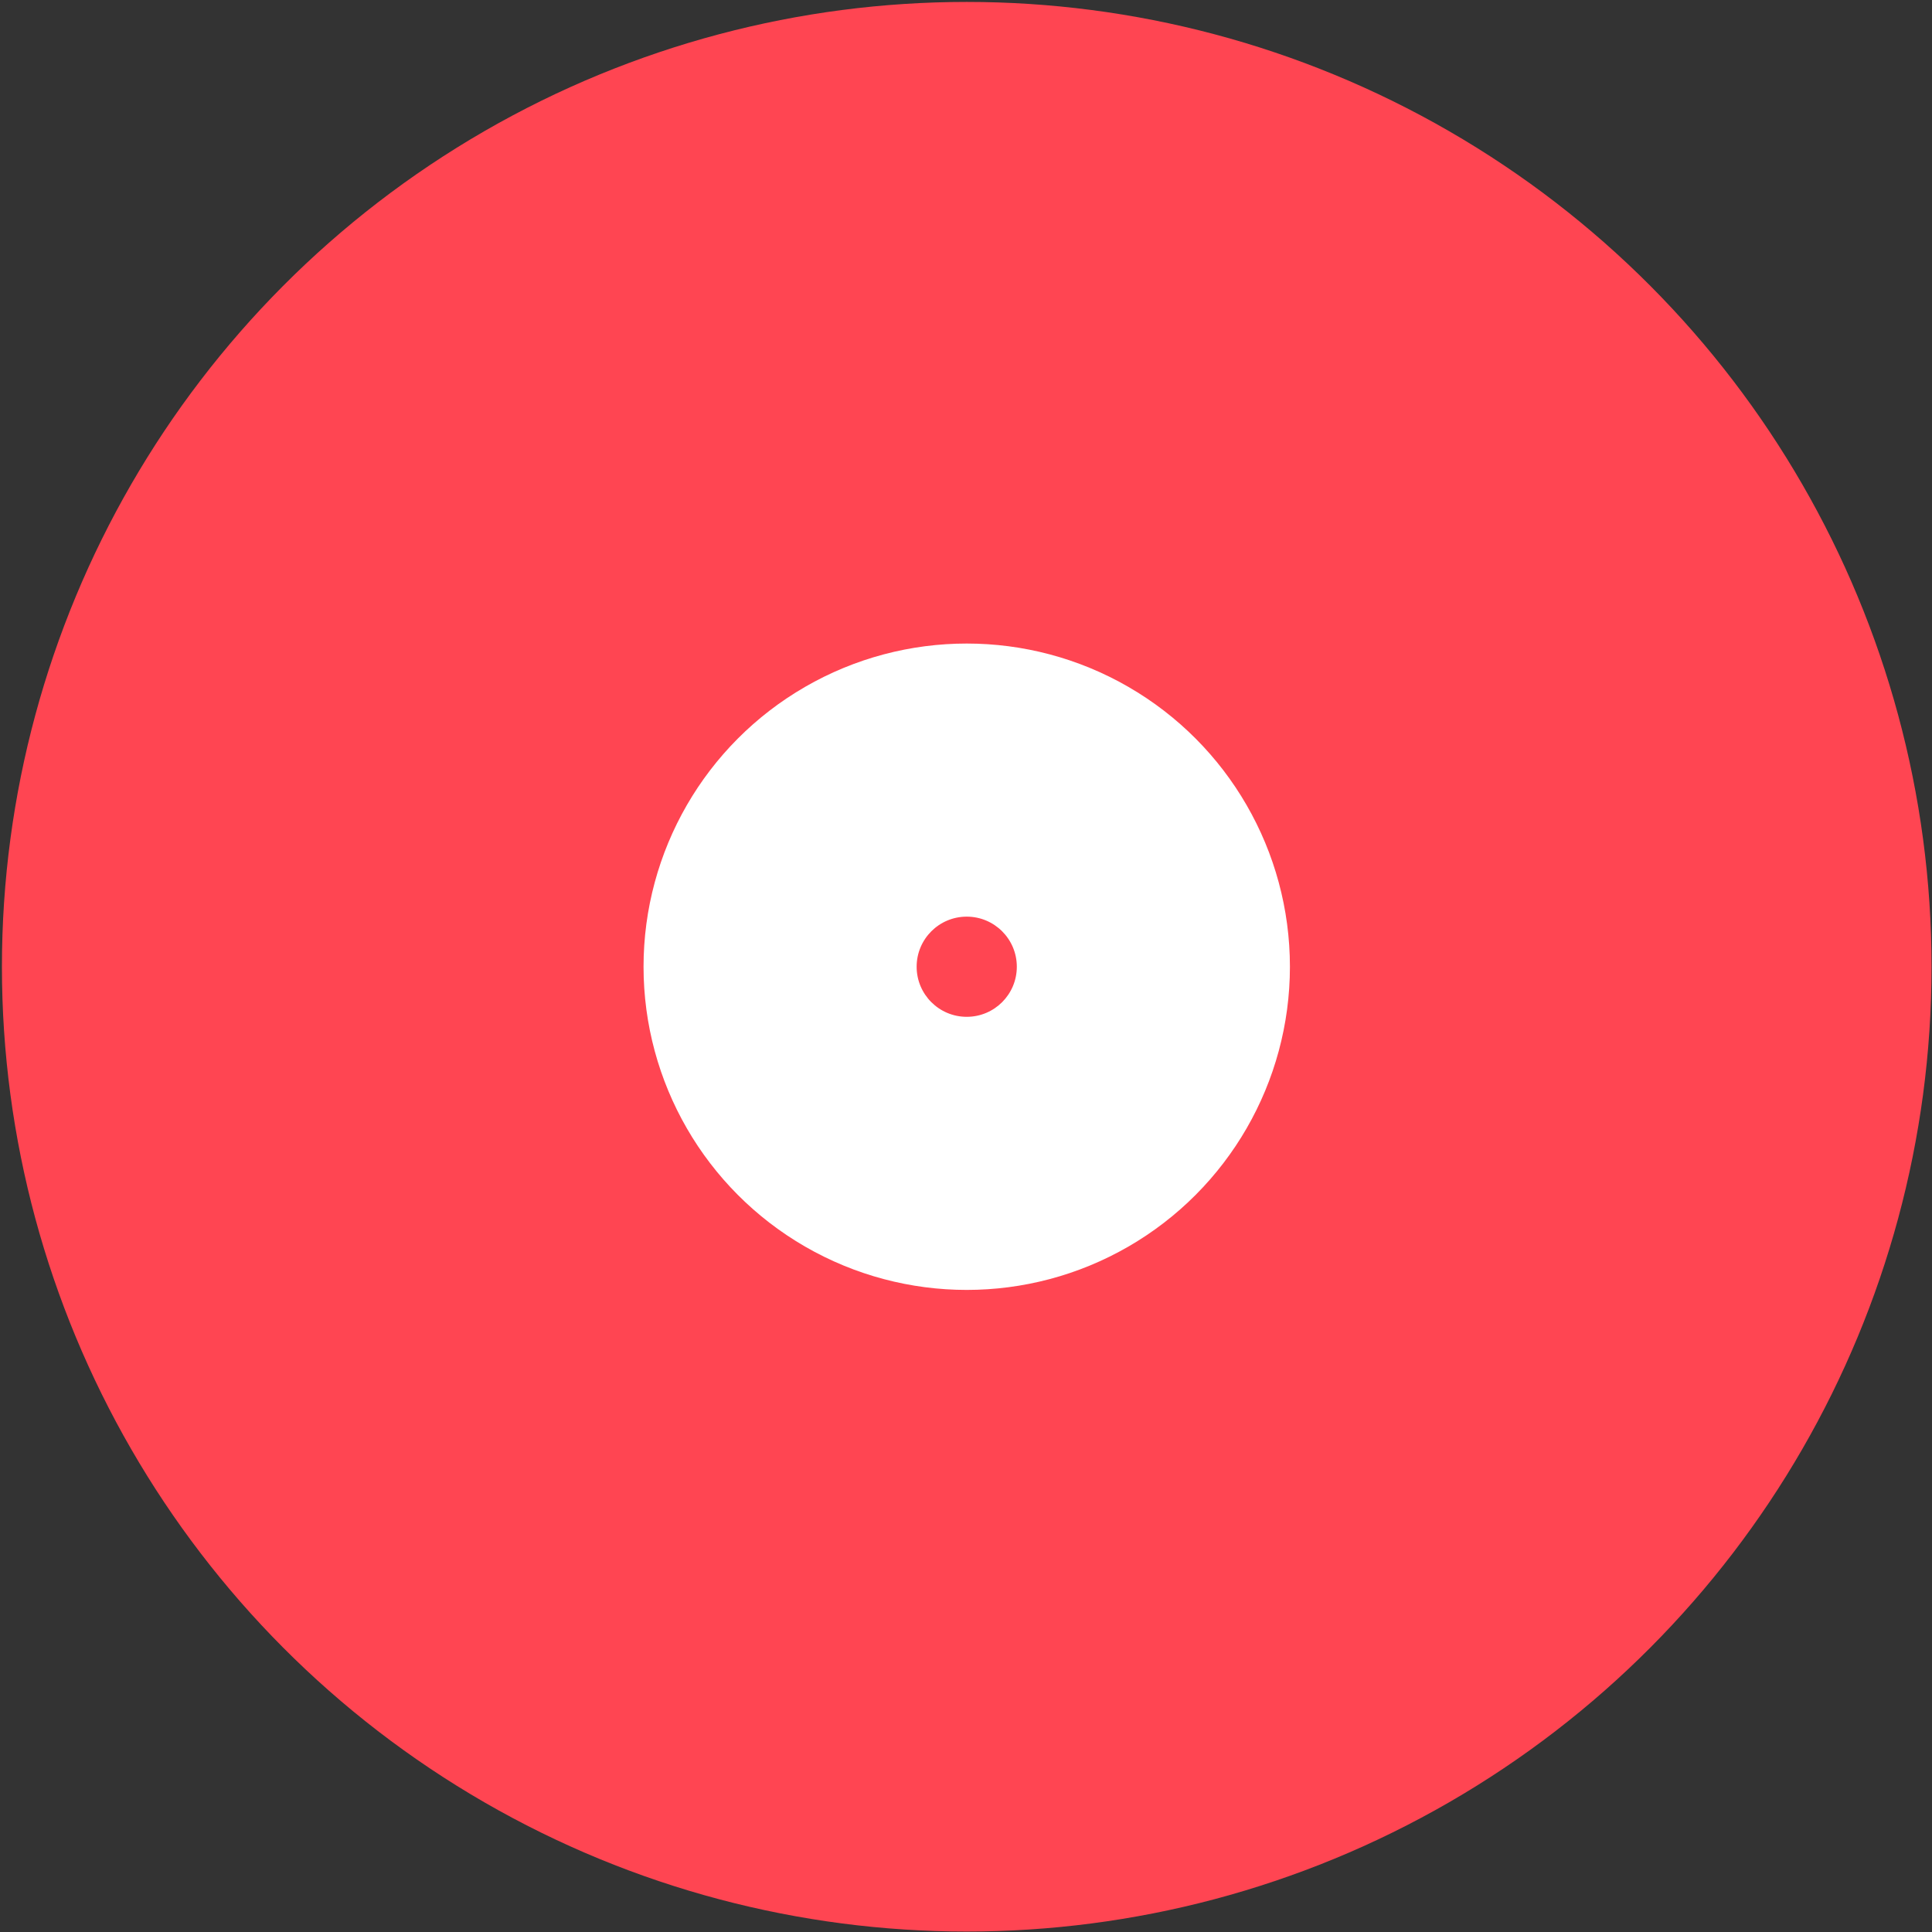 <?xml version="1.0" encoding="UTF-8"?>
<svg width="810px" height="810px" viewBox="0 0 810 810" version="1.1" xmlns="http://www.w3.org/2000/svg" xmlns:xlink="http://www.w3.org/1999/xlink">
    <rect x="0" y="0" width="810" height="810" fill="#333333" stroke="none"/>
    <title>Group</title>
    <g id="Page-1" stroke="none" stroke-width="1" fill="none" fill-rule="evenodd">
        <g id="Group" transform="translate(0.807, 0.807)">
            <circle id="Oval-Copy-2" fill="#FF4552" cx="404.5" cy="404.5" r="404.5"></circle>
            <circle id="Oval-Copy" fill="#FFFFFF" cx="404.5" cy="404.5" r="135.498"></circle>
            <circle id="Oval" fill="#FF4552" cx="404.5" cy="404.5" r="21"></circle>
        </g>
    </g>
</svg>